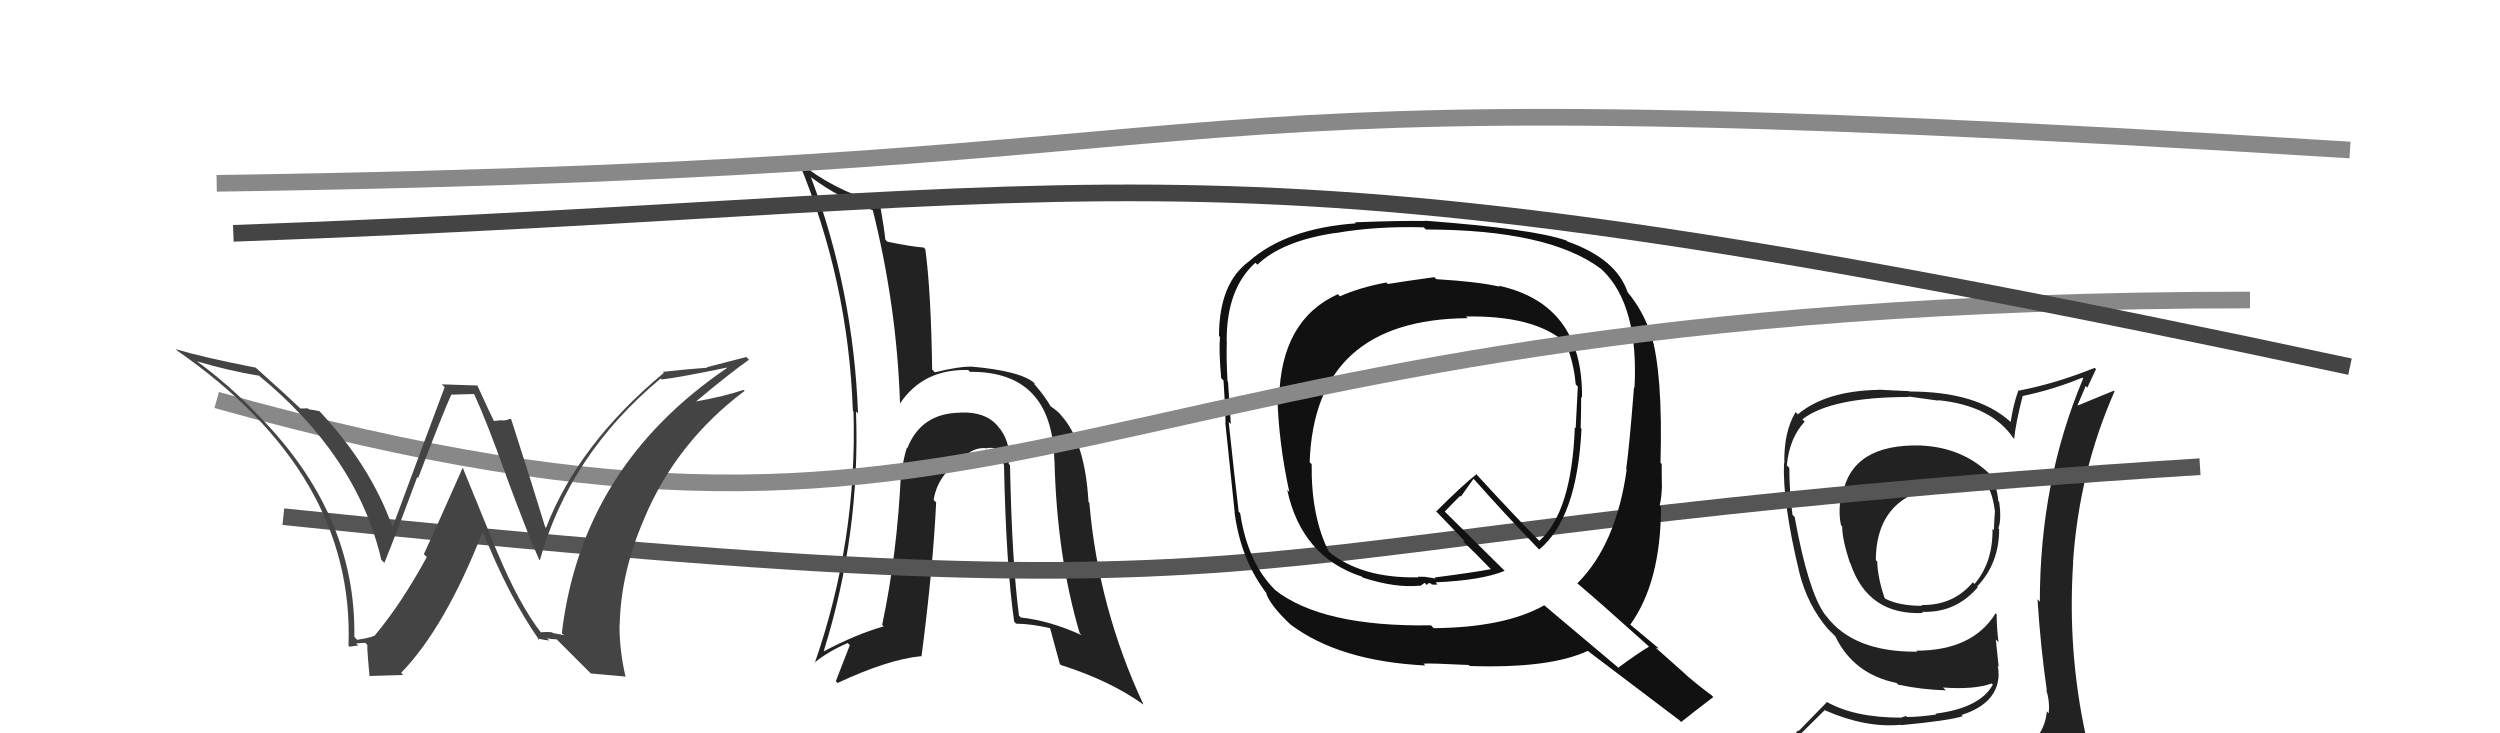 <svg xmlns="http://www.w3.org/2000/svg" width="150" height="44" viewBox="0,0,150,44"><path fill="#222" d="M60.62 27.93L60.50 27.81L60.52 27.83Q60.68 26.47 59.86 25.56L59.84 25.53L59.82 25.51Q59.11 24.71 57.67 24.75L57.54 24.62L57.67 24.76Q55.28 24.76 54.44 26.89L54.47 26.92L54.41 26.87Q54.16 27.67 54.12 28.36L54.08 28.31L54.06 28.30Q53.85 33.15 52.93 37.49L52.93 37.49L53.02 37.58Q51.31 38.08 49.45 39.07L49.50 39.12L49.43 39.05Q51.63 32.00 51.36 24.69L51.48 24.80L51.48 24.80Q51.21 17.45 48.66 10.64L48.61 10.59L48.60 10.59Q50.43 11.95 52.44 12.64L52.47 12.66L52.35 12.54Q53.81 18.35 54.00 24.21L54.01 24.22L54.00 24.21Q55.39 22.13 58.09 22.20L58.11 22.22L58.20 22.31Q63.15 22.27 63.26 27.64L63.42 27.80L63.27 27.65Q63.41 33.35 64.78 37.99L64.76 37.97L64.90 38.11Q63.00 37.24 61.25 37.05L61.21 37.01L61.14 36.94Q60.72 33.78 60.60 27.91ZM60.95 37.40L60.95 37.40L60.97 37.42Q61.89 37.43 63.00 37.69L63.01 37.70L63.01 37.71Q63.05 37.86 63.59 39.84L63.67 39.92L63.65 39.90Q66.59 40.83 68.60 42.27L68.68 42.35L68.61 42.28Q65.90 36.48 65.36 30.16L65.29 30.09L65.31 30.11Q65.10 26.51 63.69 24.95L63.77 25.03L63.64 24.89Q63.57 24.75 62.92 24.29L62.97 24.35L63.08 24.45Q62.75 23.85 62.10 23.09L62.05 23.04L62.08 22.99L62.11 23.03Q61.34 22.26 58.22 21.99L58.17 21.94L58.23 22.00Q57.50 21.99 56.09 22.34L56.00 22.24L55.93 22.18Q55.86 17.46 55.52 14.95L55.42 14.85L55.42 14.85Q54.73 14.81 53.24 14.50L53.27 14.53L53.12 14.38Q53.06 13.75 52.80 12.26L52.82 12.29L52.75 12.22Q49.87 11.32 48.00 9.76L47.98 9.73L47.89 9.64Q50.91 16.85 51.17 24.65L51.19 24.67L51.21 24.69Q51.44 32.42 48.89 39.77L48.97 39.84L48.88 39.75Q49.72 39.07 50.86 38.58L50.99 38.71L50.15 40.87L50.25 40.98Q53.29 39.56 55.27 39.37L55.26 39.36L55.29 39.39Q55.98 34.10 56.17 30.14L56.11 30.09L56.02 30.00Q56.27 28.30 58.21 27.19L58.13 27.12L58.16 27.15Q58.62 26.85 59.16 26.89L59.22 26.95L59.18 26.91Q59.27 26.85 59.61 26.88L59.74 27.02L60.06 26.99L60.04 26.97Q60.09 27.40 60.21 27.86L60.18 27.83L60.24 27.89Q60.36 33.88 60.85 37.30Z"/><path fill="#222" d="M115.22 26.72L115.15 26.65L115.24 26.73Q111.12 26.62 110.55 29.67L110.46 29.58L110.50 29.61Q110.27 30.64 110.46 31.51L110.54 31.60L110.53 31.59Q110.53 32.35 110.99 33.76L110.97 33.74L111.02 33.79Q112.07 36.93 115.38 36.78L115.37 36.77L115.31 36.71Q117.34 36.79 118.67 35.23L118.70 35.26L118.63 35.19Q119.95 33.80 119.95 31.75L119.96 31.76L119.90 31.70Q120.10 31.18 119.95 30.12L119.86 30.02L119.90 30.07Q119.82 29.15 119.40 28.46L119.37 28.43L119.50 28.56Q117.82 26.84 115.23 26.73ZM120.06 45.19L120.10 45.23L120.18 45.31Q118.24 45.77 110.17 46.15L110.21 46.19L110.16 46.14Q108.47 46.20 106.84 45.37L106.90 45.42L106.77 45.29Q107.66 44.40 109.48 42.61L109.44 42.57L109.50 42.62Q111.92 43.68 114.02 43.49L113.90 43.37L114.05 43.51Q116.93 43.24 117.77 42.97L117.78 42.99L117.69 42.90Q119.92 42.19 119.92 40.40L119.94 40.43L119.90 40.39Q119.93 40.18 119.85 39.95L119.92 40.02L119.75 38.37L119.91 38.53Q119.80 37.66 119.80 36.86L119.78 36.84L119.74 36.79Q118.36 39.04 114.97 39.04L115.04 39.10L115.03 39.10Q111.19 39.14 109.55 36.93L109.53 36.91L109.48 36.85Q108.48 35.44 107.68 31.02L107.57 30.91L107.55 30.89Q107.36 29.48 107.36 28.07L107.33 28.04L107.21 27.93Q107.36 26.29 108.28 25.30L108.23 25.25L108.14 25.16Q109.88 23.82 114.53 23.82L114.50 23.79L116.31 24.04L116.28 24.01Q119.46 24.33 120.79 26.27L120.72 26.21L120.85 26.33Q120.94 25.39 121.36 23.76L121.34 23.74L121.36 23.76Q123.19 23.38 124.94 22.66L124.96 22.67L124.99 22.71Q122.39 28.87 122.39 36.10L122.35 36.06L122.25 35.95Q122.43 38.80 122.81 41.43L122.73 41.35L122.77 41.38Q123.00 42.11 122.92 42.80L122.84 42.71L122.81 42.68Q122.68 44.12 121.46 44.88L121.35 44.77L121.34 44.75Q120.99 45.16 120.15 45.28ZM123.06 48.15L123.07 48.16L123.04 48.13Q124.58 48.26 125.34 47.31L125.28 47.25L125.21 47.18Q125.75 46.42 125.63 45.70L125.60 45.67L125.44 45.50Q125.35 44.89 125.16 44.12L125.16 44.12L125.14 44.10Q124.04 39.01 124.39 33.75L124.43 33.79L124.38 33.75Q124.74 28.32 126.87 23.49L126.83 23.44L124.67 24.33L124.65 24.31Q124.91 23.73 125.14 23.16L125.24 23.26L125.76 22.15L125.68 22.07Q123.32 23.02 121.12 23.44L121.08 23.40L121.10 23.43Q120.79 24.30 120.64 25.32L120.74 25.43L120.62 25.30Q118.61 23.49 114.58 23.49L114.56 23.47L112.72 23.38L112.73 23.39Q109.55 23.45 107.87 24.86L107.82 24.81L107.74 24.72Q107.02 25.91 107.06 27.81L106.91 27.66L107.04 27.79Q106.94 30.13 107.97 34.39L108.16 34.58L107.97 34.39Q108.46 36.32 109.67 37.73L109.71 37.77L110.06 38.12L109.99 38.05L110.12 38.18Q111.21 40.45 113.80 40.98L113.90 41.09L113.90 41.08Q115.30 41.38 116.75 41.42L116.63 41.30L116.58 41.25Q118.43 41.39 119.50 41.01L119.58 41.09L119.57 41.08Q118.80 42.48 116.13 42.82L116.14 42.83L116.18 42.87Q115.11 43.02 114.42 43.02L114.37 42.96L114.08 43.05L114.09 43.06Q111.27 43.06 109.60 42.11L109.61 42.13L107.92 43.86L107.88 43.82Q107.13 44.75 106.30 45.70L106.22 45.63L106.24 45.65Q107.27 46.22 108.26 46.41L108.11 46.26L107.29 47.19L107.24 47.14Q109.96 48.22 115.59 48.22L115.55 48.17L115.92 48.32L115.97 48.36Q119.46 48.24 123.04 48.13ZM117.15 29.06L117.19 29.11L117.02 28.94Q118.42 28.96 119.33 29.38L119.33 29.38L119.40 29.45Q119.61 29.97 119.69 30.66L119.68 30.65L119.70 30.66Q119.67 30.90 119.63 31.81L119.51 31.70L119.55 31.74Q119.58 33.74 118.47 35.04L118.40 34.96L118.37 34.94Q117.19 36.34 115.28 36.30L115.35 36.36L115.33 36.35Q113.97 36.35 113.13 35.93L112.96 35.76L113.08 35.89Q112.67 34.71 112.63 33.68L112.73 33.78L112.55 33.61Q112.57 29.40 117.17 29.09Z"/><path d="M17 31 C84 38,69 32,132 28" stroke="#555" fill="none"/><path fill="#111" d="M86.06 16.63L86.08 16.65L86.06 16.63Q84.22 16.88 83.27 17.04L83.21 16.98L83.18 16.95Q81.61 17.24 80.39 17.78L80.35 17.73L80.27 17.65Q76.86 19.20 76.75 23.88L76.62 23.75L76.64 23.78Q76.72 26.59 77.36 29.52L77.19 29.35L77.23 29.39Q78.10 33.42 81.72 34.60L81.75 34.64L81.78 34.66Q83.74 35.29 85.19 35.14L85.21 35.16L85.48 34.97L85.62 35.11Q85.65 34.96 85.84 35.00L85.99 35.14L85.92 35.07Q86.10 35.10 86.25 35.06L86.19 35.00L86.13 34.94Q88.91 34.82 90.28 34.25L90.18 34.15L86.55 30.56L86.68 30.70Q87.00 30.36 87.61 29.75L87.65 29.80L88.41 28.73L88.49 28.81Q90.26 30.81 92.24 32.86L92.30 32.92L92.35 32.97Q94.63 31.10 94.89 25.73L94.82 25.66L94.84 25.68Q94.87 24.72 94.87 23.81L94.97 23.91L94.92 23.85Q94.98 18.25 89.92 17.14L89.93 17.15L89.98 17.20Q88.69 16.90 86.18 16.75ZM98.86 38.72L98.81 38.67L98.94 38.80Q98.29 39.18 97.11 40.05L97.16 40.11L92.61 36.28L92.65 36.32Q90.29 37.65 86.02 37.69L85.91 37.57L85.86 37.52Q79.30 37.62 76.48 35.38L76.54 35.44L76.50 35.39Q74.86 33.76 74.41 30.79L74.26 30.64L74.32 30.70Q74.10 28.89 73.72 25.31L73.81 25.40L73.85 25.44Q73.79 24.66 73.68 22.90L73.75 22.97L73.65 22.88Q73.57 21.39 73.61 20.51L73.58 20.48L73.60 20.50Q73.58 17.32 75.33 15.76L75.32 15.76L75.45 15.88Q76.90 14.47 80.09 13.98L80.04 13.92L80.10 13.99Q82.53 13.56 85.42 13.64L85.54 13.75L85.56 13.77Q92.95 13.78 96.07 16.14L96.21 16.27L96.18 16.24Q98.33 18.36 98.07 23.27L97.99 23.20L98.04 23.24Q97.76 26.81 97.57 28.14L97.58 28.15L97.60 28.18Q96.97 32.68 94.64 35.00L94.73 35.08L94.70 35.05Q96.14 36.27 98.88 38.74ZM94.06 14.51L94.10 14.54L93.98 14.43Q91.99 13.73 85.48 13.24L85.52 13.27L85.50 13.26Q84.06 13.23 81.28 13.34L81.24 13.30L81.35 13.40Q77.19 13.70 74.94 15.68L74.86 15.60L74.94 15.68Q73.14 17.00 73.14 20.16L73.14 20.16L73.20 20.22Q73.12 20.98 73.27 22.69L73.39 22.81L73.41 22.83Q73.53 24.50 73.53 25.38L73.53 25.38L73.52 25.38Q73.70 27.15 74.08 30.73L73.95 30.60L74.07 30.72Q74.44 33.61 76.04 35.66L75.95 35.57L75.96 35.58Q76.22 36.34 77.44 37.48L77.58 37.62L77.43 37.47Q80.35 39.67 85.53 39.93L85.49 39.90L85.41 39.82Q85.72 39.78 88.12 39.90L88.28 40.06L88.18 39.96Q92.99 40.12 95.27 39.05L95.17 38.96L95.30 39.08Q96.05 39.64 100.77 43.22L100.83 43.28L100.87 43.32Q101.50 42.81 102.80 41.82L102.81 41.84L102.70 41.72Q101.97 41.19 101.17 40.50L101.07 40.40L99.34 38.86L99.55 38.92L99.57 38.94Q98.97 38.45 97.75 37.42L97.70 37.37L97.81 37.49Q99.66 34.92 99.66 30.39L99.59 30.32L99.58 30.31Q99.68 29.99 99.72 29.15L99.67 29.10L99.71 29.15Q99.70 28.25 99.70 27.83L99.68 27.82L99.63 27.77Q99.78 22.40 99.06 20.04L98.91 19.89L99.04 20.02Q98.56 18.62 97.68 17.56L97.65 17.52L97.66 17.54Q96.98 15.52 94.05 14.49ZM87.97 19.00L87.92 18.95L87.96 18.99Q92.04 18.92 93.87 20.52L93.93 20.58L93.94 20.59Q94.43 21.73 94.54 23.06L94.66 23.18L94.67 23.19Q94.62 24.32 94.54 25.69L94.64 25.79L94.49 25.64Q94.30 30.73 92.36 32.45L92.34 32.43L92.27 32.36Q90.95 31.04 88.44 28.30L88.44 28.30L88.59 28.45Q87.74 29.12 86.18 30.68L86.14 30.64L86.11 30.62Q86.72 31.26 87.86 32.44L87.91 32.49L87.78 32.47L87.73 32.43Q88.44 33.10 89.46 34.16L89.28 33.98L89.45 34.15Q88.39 34.35 86.07 34.65L86.13 34.71L85.50 34.61L85.07 34.60L85.11 34.68L85.07 34.64Q81.67 34.71 79.69 33.07L79.59 32.97L79.73 33.11Q78.66 30.97 78.70 27.85L78.71 27.86L78.58 27.73Q78.88 19.16 88.06 19.09Z"/><path d="M13 24 C63 38,62 18,135 18" stroke="#888" fill="none"/><path fill="#444" d="M32.36 37.85L32.45 37.95L32.48 37.98Q31.15 36.27 29.86 33.18L29.85 33.17L27.78 28.10L27.76 28.07Q26.04 31.96 25.43 33.25L25.52 33.34L25.61 33.42Q24.06 36.26 22.46 38.16L22.48 38.18L22.45 38.15Q22.19 38.27 21.43 38.39L21.29 38.24L21.26 38.21Q21.38 30.91 15.55 24.97L15.54 24.96L15.42 24.84Q13.78 23.12 11.77 21.64L11.70 21.57L11.79 21.67Q13.65 22.23 15.52 22.54L15.45 22.47L15.43 22.45Q21.43 27.34 22.88 33.59L23.01 33.72L23.06 33.78Q23.85 31.83 25.03 28.63L25.06 28.65L25.09 28.68Q26.49 24.99 27.07 23.69L27.06 23.68L28.42 23.64L28.46 23.67Q29.18 25.23 30.36 28.51L30.49 28.64L30.35 28.50Q31.72 32.19 32.36 33.60L32.33 33.56L32.39 33.62Q34.16 27.28 39.64 22.71L39.62 22.69L39.70 22.77Q40.85 22.63 43.59 22.06L43.58 22.04L43.62 22.08Q34.89 28.01 33.71 37.99L33.84 38.11L33.17 37.98L33.13 37.94Q32.79 37.90 32.45 37.94ZM35.45 40.41L37.49 40.59L37.54 40.64Q37.17 39.05 37.17 37.53L37.15 37.51L37.18 37.53Q37.24 34.37 38.65 31.13L38.67 31.14L38.65 31.12Q40.57 26.54 44.68 23.45L44.73 23.50L44.62 23.39Q43.52 23.77 41.65 24.11L41.55 24.02L41.69 24.15Q43.65 22.50 44.94 21.58L44.78 21.42L42.42 22.03L42.45 22.06Q41.10 22.16 39.77 22.31L39.88 22.42L39.83 22.37Q34.70 26.64 32.76 31.67L32.77 31.68L32.71 31.62Q32.05 29.44 30.68 25.18L30.66 25.16L30.62 25.12Q30.40 25.23 30.13 25.23L30.11 25.21L29.63 25.26L29.65 25.29Q29.45 24.90 28.65 23.15L28.63 23.13L26.51 23.06L26.68 23.23Q25.65 25.97 23.56 31.61L23.64 31.69L23.53 31.57Q22.22 27.91 19.14 24.64L19.21 24.71L19.17 24.67Q18.83 24.60 18.53 24.56L18.47 24.50L18.02 24.51L17.95 24.44Q17.20 23.72 15.41 22.12L15.36 22.08L15.35 22.06Q12.22 21.45 10.54 20.95L10.54 20.94L10.62 21.03Q21.29 28.43 20.91 38.74L20.89 38.72L20.97 38.80Q21.13 38.77 21.49 38.73L21.41 38.65L21.37 38.61Q21.73 38.57 21.92 38.57L22.02 38.67L22.06 38.71Q21.98 38.48 22.17 40.57L22.16 40.56L24.19 40.50L24.07 40.37Q26.72 37.63 28.97 31.88L28.93 31.84L28.96 31.87Q30.51 35.78 32.38 38.44L32.26 38.33L32.25 38.31Q32.69 38.41 32.96 38.43L32.90 38.37L32.82 38.30Q33.13 38.36 33.40 38.36L33.31 38.27L35.50 40.46Z"/><path d="M14 14 C70 12,71 7,141 22" stroke="#444" fill="none"/><path d="M13 11 C83 10,61 4,141 9" stroke="#888" fill="none"/></svg>
